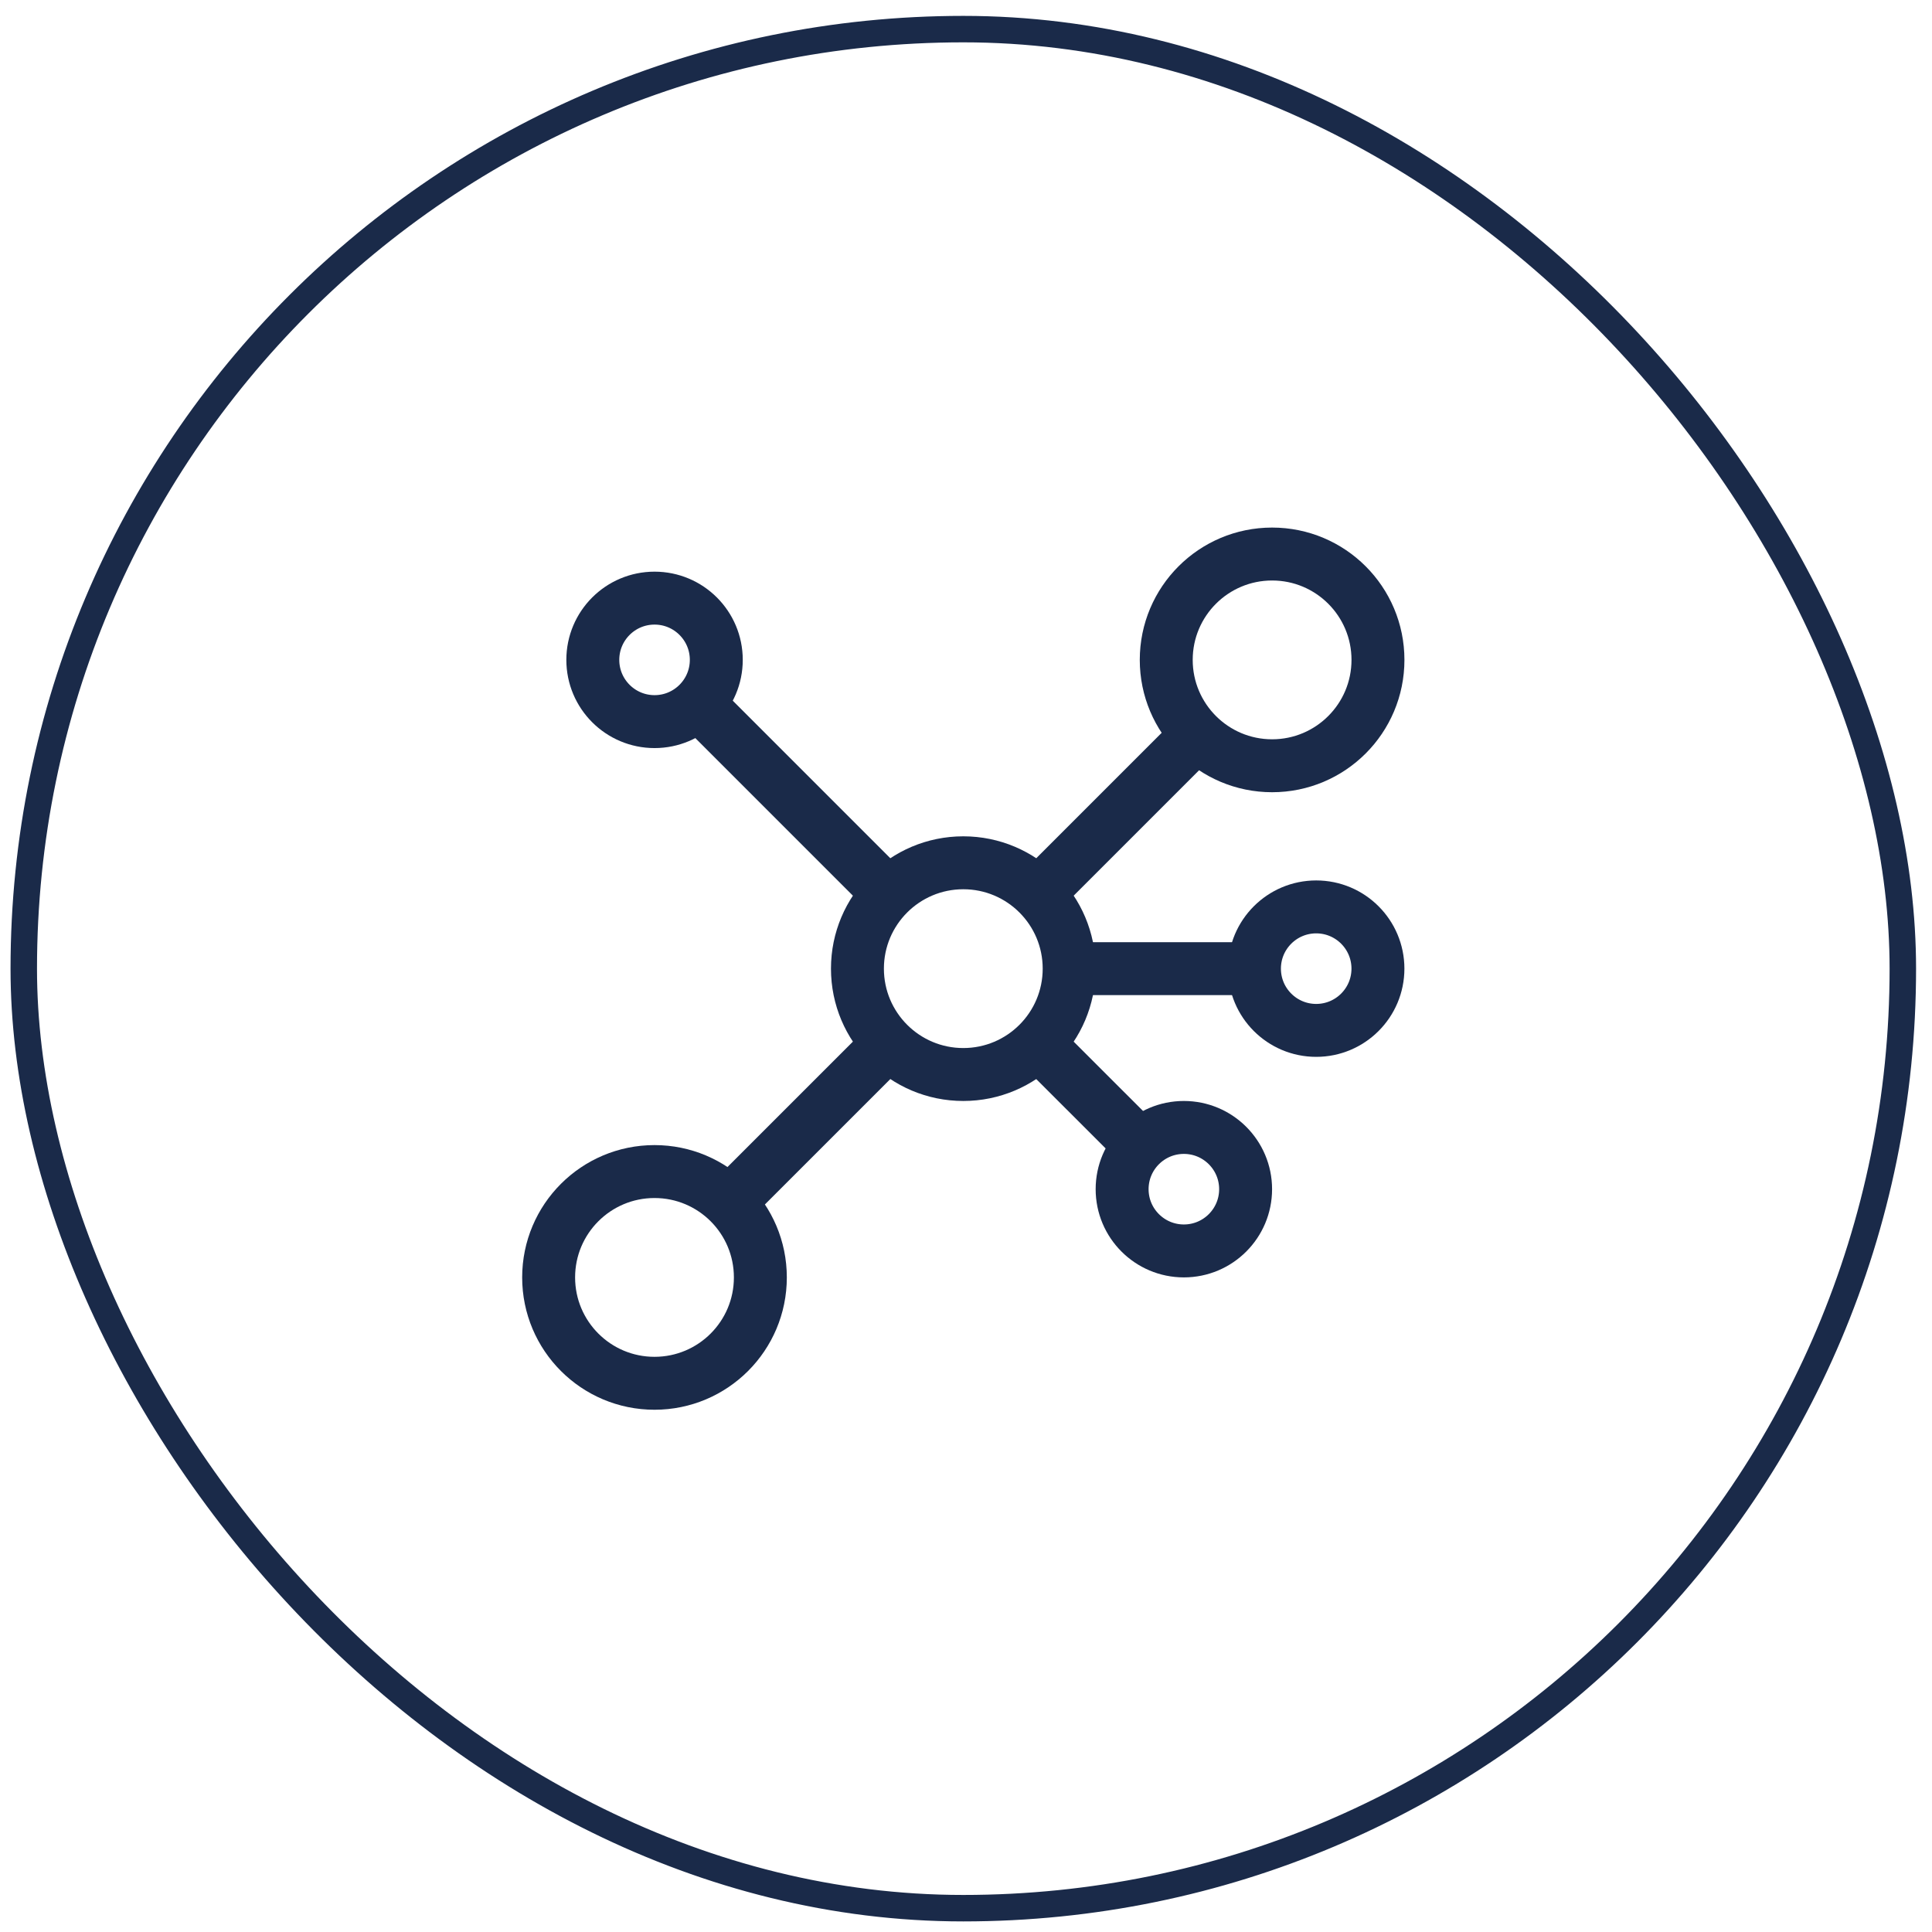 <svg xmlns="http://www.w3.org/2000/svg" fill="none" viewBox="0 0 73 73" height="73" width="73">
<rect stroke="#1A2A49" rx="35.5" height="71" width="71" y="1.1" x="0.898"></rect>
<circle stroke-width="2" stroke="#1A2A49" r="4" cy="36.6" cx="36.398"></circle>
<path stroke-linejoin="round" stroke-width="2" stroke="#1A2A49" d="M33.064 39.934L27.23 45.767"></path>
<path stroke-linejoin="round" stroke-width="2" stroke="#1A2A49" d="M33.898 34.1L26.398 26.6"></path>
<circle stroke-width="2" stroke="#1A2A49" r="2.333" cy="44.933" cx="44.732"></circle>
<circle stroke-width="2" stroke="#1A2A49" r="2.333" cy="36.6" cx="49.732"></circle>
<path stroke-linejoin="round" stroke-width="2" stroke="#1A2A49" d="M47.233 36.6H40.566"></path>
<path stroke-linejoin="round" stroke-width="2" stroke="#1A2A49" d="M39.73 39.934L43.064 43.267"></path>
<path stroke-width="2" stroke="#1A2A49" d="M52.066 24.934C52.066 27.143 50.276 28.934 48.066 28.934C45.857 28.934 44.066 27.143 44.066 24.934C44.066 22.724 45.857 20.934 48.066 20.934C50.276 20.934 52.066 22.724 52.066 24.934Z"></path>
<path stroke-linejoin="round" stroke-width="2" stroke="#1A2A49" d="M44.73 28.267L39.73 33.267"></path>
<circle stroke-width="2" stroke="#1A2A49" r="2.333" cy="24.933" cx="24.732"></circle>
<path stroke-width="2" stroke="#1A2A49" d="M28.73 48.267C28.73 50.476 26.94 52.267 24.73 52.267C22.521 52.267 20.73 50.476 20.73 48.267C20.73 46.057 22.521 44.267 24.73 44.267C26.94 44.267 28.73 46.057 28.73 48.267Z"></path>
</svg>
